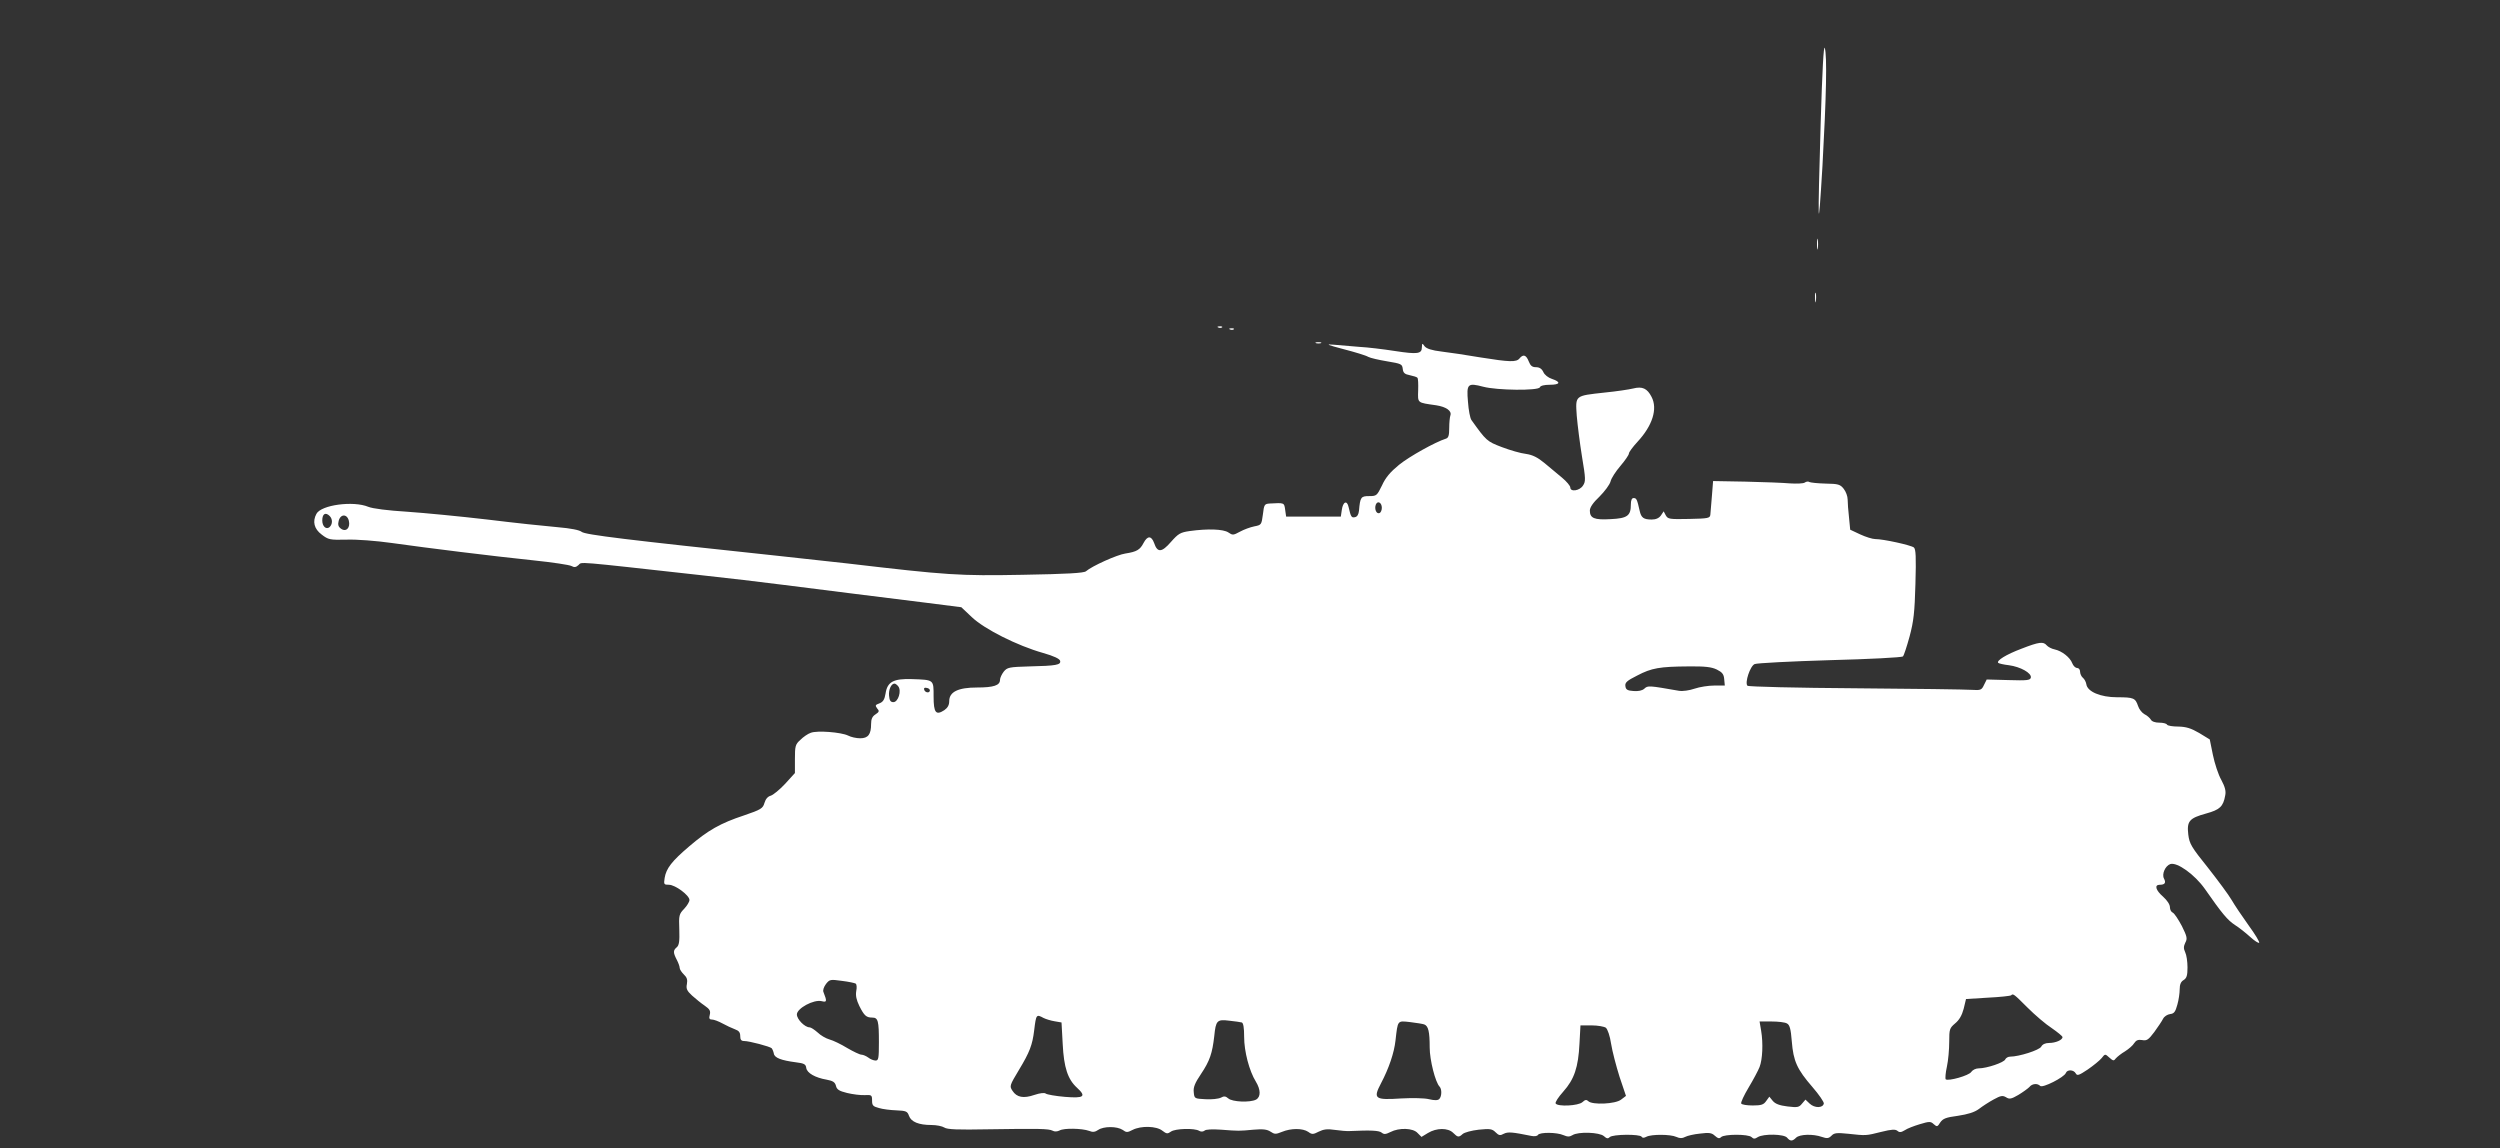 <?xml version="1.0" standalone="no"?>
<!DOCTYPE svg PUBLIC "-//W3C//DTD SVG 20010904//EN"
 "http://www.w3.org/TR/2001/REC-SVG-20010904/DTD/svg10.dtd">
<svg version="1.0" xmlns="http://www.w3.org/2000/svg"
 width="1280pt" height="588pt" viewBox="0 0 1280 588"
 preserveAspectRatio="xMidYMid meet">
<rect x="0" y="0" width="1280" height="588" fill="#333333" stroke="none"/>
<g transform="translate(0,588) scale(0.1,-0.1)"
fill="#ffffff" stroke="none">
<path d="M9322 5254 c-16 -538 -14 -611 9 -224 20 361 24 562 12 604 -6 19
-13 -115 -21 -380z"/>
<path d="M9303 4630 c0 -25 2 -35 4 -22 2 12 2 32 0 45 -2 12 -4 2 -4 -23z"/>
<path d="M9293 4355 c0 -22 2 -30 4 -17 2 12 2 30 0 40 -3 9 -5 -1 -4 -23z"/>
<path d="M6238 4203 c7 -3 16 -2 19 1 4 3 -2 6 -13 5 -11 0 -14 -3 -6 -6z"/>
<path d="M6298 4193 c7 -3 16 -2 19 1 4 3 -2 6 -13 5 -11 0 -14 -3 -6 -6z"/>
<path d="M6738 4123 c6 -2 18 -2 25 0 6 3 1 5 -13 5 -14 0 -19 -2 -12 -5z"/>
<path d="M6880 4092 c58 -15 114 -32 125 -39 11 -6 55 -16 97 -23 72 -12 77
-14 80 -38 2 -21 10 -28 36 -33 18 -4 36 -9 39 -13 4 -3 5 -32 4 -65 -2 -66
-6 -62 92 -76 52 -8 81 -29 73 -52 -3 -8 -6 -37 -6 -64 0 -39 -4 -51 -17 -55
-54 -17 -187 -91 -240 -134 -44 -36 -69 -65 -87 -105 -26 -53 -28 -55 -66 -55
-42 0 -46 -5 -52 -75 -2 -19 -9 -31 -21 -33 -17 -4 -21 2 -32 51 -8 38 -29 29
-35 -14 l-5 -34 -140 0 -140 0 -5 35 c-5 37 -4 36 -79 32 -27 -2 -29 -5 -35
-56 -7 -53 -8 -54 -44 -61 -20 -4 -53 -16 -73 -27 -35 -19 -38 -19 -60 -4 -26
17 -104 20 -198 7 -48 -7 -58 -13 -96 -56 -47 -54 -69 -56 -86 -5 -14 38 -34
38 -54 0 -18 -35 -35 -45 -93 -54 -42 -6 -171 -64 -202 -91 -11 -9 -96 -14
-325 -18 -324 -6 -384 -2 -895 58 -69 8 -233 26 -365 40 -763 81 -980 107
-997 122 -11 9 -54 18 -125 24 -59 5 -220 22 -358 39 -137 16 -323 34 -411 40
-98 6 -176 16 -198 25 -77 32 -242 10 -266 -36 -21 -39 -12 -77 27 -106 34
-26 41 -28 127 -26 51 2 153 -6 231 -17 192 -27 515 -67 726 -89 96 -10 184
-23 195 -29 14 -8 23 -7 36 5 19 17 -31 21 628 -52 124 -13 315 -36 425 -50
110 -14 274 -35 365 -46 91 -11 250 -31 353 -44 l189 -24 54 -51 c64 -61 233
-146 364 -183 56 -16 86 -30 88 -41 4 -20 -19 -25 -157 -28 -105 -3 -114 -5
-132 -27 -10 -13 -19 -32 -19 -42 0 -28 -32 -39 -117 -39 -97 0 -143 -22 -143
-70 0 -20 -8 -34 -25 -46 -43 -28 -55 -14 -55 70 0 87 3 85 -111 89 -95 3
-126 -14 -135 -74 -5 -31 -13 -43 -31 -50 -22 -8 -23 -11 -12 -26 12 -13 11
-18 -9 -31 -16 -10 -22 -24 -22 -49 0 -53 -15 -73 -56 -73 -19 0 -47 6 -62 14
-35 17 -158 27 -191 14 -15 -5 -38 -21 -53 -36 -26 -23 -28 -32 -28 -98 l0
-72 -50 -55 c-28 -30 -61 -57 -74 -61 -15 -4 -26 -17 -32 -37 -8 -28 -17 -34
-105 -64 -121 -40 -184 -76 -281 -159 -88 -75 -117 -112 -125 -161 -5 -33 -4
-35 22 -35 32 0 105 -54 105 -78 0 -9 -12 -29 -27 -45 -26 -27 -28 -33 -25
-106 2 -60 -1 -81 -13 -91 -19 -16 -19 -27 0 -64 8 -15 15 -34 15 -42 0 -7 10
-22 21 -33 16 -15 20 -27 16 -49 -5 -24 0 -35 26 -59 18 -16 47 -40 65 -52 26
-18 31 -27 26 -47 -5 -18 -2 -24 11 -24 10 0 34 -9 54 -20 20 -11 48 -24 64
-30 20 -7 27 -16 27 -35 0 -18 5 -25 20 -25 26 0 132 -28 141 -37 4 -5 9 -17
11 -27 3 -22 37 -35 113 -45 42 -5 51 -10 53 -29 4 -26 46 -50 105 -60 32 -6
42 -13 47 -31 4 -19 16 -27 57 -37 29 -7 69 -12 90 -11 36 2 38 0 38 -28 0
-25 5 -30 35 -38 19 -6 60 -11 90 -12 49 -2 56 -5 64 -28 11 -31 50 -47 115
-47 26 0 55 -6 66 -13 15 -10 68 -12 225 -9 262 4 309 3 329 -7 10 -6 24 -5
36 1 22 13 115 11 151 -2 19 -8 31 -6 47 5 28 19 96 19 125 0 19 -14 24 -14
51 0 43 22 122 20 152 -4 22 -17 27 -17 44 -5 21 16 122 19 145 4 9 -5 19 -5
27 1 7 7 41 8 85 5 92 -7 90 -7 166 0 47 4 69 2 87 -10 21 -14 27 -14 59 -1
46 19 106 19 134 0 19 -14 25 -14 54 1 24 12 44 15 82 9 28 -4 62 -7 76 -6
109 5 150 3 164 -8 12 -10 21 -9 45 3 44 23 116 21 139 -5 l20 -20 33 20 c44
27 103 27 129 1 24 -24 29 -24 49 -6 9 8 46 18 82 22 58 6 69 4 86 -13 17 -17
24 -18 42 -8 22 11 43 9 142 -11 15 -3 30 -1 33 5 9 15 98 14 131 -1 21 -9 31
-9 46 0 29 19 139 15 161 -5 14 -13 21 -14 30 -5 15 15 154 16 163 2 4 -7 12
-7 25 0 25 13 123 13 153 -1 18 -8 30 -8 45 0 11 6 45 14 76 17 47 6 60 4 76
-11 16 -14 23 -16 32 -7 16 16 140 16 156 0 10 -10 17 -10 32 0 29 18 135 16
150 -3 16 -19 27 -19 46 0 18 18 87 20 132 4 26 -9 35 -8 49 6 14 15 28 16 87
10 91 -10 89 -10 169 10 52 13 71 14 82 5 10 -9 19 -8 37 3 13 9 47 22 77 31
50 15 56 15 72 0 16 -14 19 -14 33 9 14 20 29 26 90 34 52 8 85 18 108 35 18
14 52 36 76 49 36 20 46 21 63 11 17 -11 27 -9 63 12 23 14 48 32 56 40 14 18
41 21 56 6 12 -12 122 44 131 66 7 19 40 18 51 -2 7 -13 16 -10 61 20 29 20
61 46 71 58 18 23 18 23 40 3 19 -17 23 -18 33 -4 7 8 28 25 47 36 19 12 41
31 47 42 10 15 20 19 40 16 24 -5 33 1 63 41 19 26 39 56 45 68 6 12 22 22 36
24 20 2 27 11 37 48 7 24 12 60 12 79 0 24 6 39 20 47 16 10 20 24 20 65 0 29
-5 64 -12 78 -9 19 -8 30 1 49 11 20 9 31 -18 85 -18 34 -38 64 -46 68 -8 3
-15 15 -15 28 0 14 -14 35 -35 54 -38 33 -46 61 -17 61 26 0 33 10 22 31 -13
23 6 66 32 75 35 11 125 -54 176 -126 90 -129 117 -161 155 -186 21 -13 56
-41 78 -61 22 -20 42 -33 46 -30 3 4 -21 44 -54 89 -33 46 -72 104 -87 130
-15 26 -70 100 -121 165 -85 106 -95 122 -101 170 -8 69 5 84 92 108 69 19 87
35 97 92 5 23 -1 44 -20 80 -15 26 -34 84 -43 128 l-16 79 -54 33 c-43 25 -67
32 -107 33 -28 0 -55 4 -58 10 -3 6 -21 10 -40 10 -21 0 -38 6 -43 16 -5 8
-19 21 -32 27 -13 7 -28 26 -33 42 -14 41 -22 45 -107 45 -86 0 -153 29 -158
67 -2 12 -10 27 -18 33 -8 7 -14 21 -14 31 0 11 -7 19 -15 19 -9 0 -20 11 -25
24 -11 30 -53 63 -90 71 -16 3 -34 13 -41 21 -17 20 -38 18 -128 -17 -80 -30
-131 -62 -120 -73 3 -3 28 -9 55 -12 59 -8 116 -40 112 -63 -3 -14 -18 -16
-115 -13 l-111 3 -14 -28 c-12 -26 -17 -28 -63 -25 -28 2 -295 6 -595 8 -299
2 -548 8 -553 13 -15 15 14 102 37 111 12 5 185 14 386 20 200 5 368 14 373
19 5 5 20 51 34 102 21 78 26 124 30 269 4 141 2 178 -8 187 -16 12 -156 43
-198 43 -14 0 -49 11 -77 24 l-51 24 -6 62 c-4 35 -7 76 -7 92 0 17 -9 41 -20
55 -18 23 -28 26 -93 27 -40 1 -77 5 -83 8 -5 4 -16 3 -24 -3 -8 -5 -42 -6
-75 -4 -33 3 -135 7 -227 9 l-167 3 -6 -76 c-3 -42 -7 -85 -8 -96 -2 -18 -10
-20 -109 -22 -100 -2 -108 -1 -119 18 l-11 21 -14 -21 c-10 -14 -26 -21 -47
-21 -42 0 -54 9 -62 45 -13 58 -16 65 -31 65 -9 0 -14 -11 -14 -33 0 -58 -18
-71 -104 -75 -84 -5 -106 5 -106 44 0 16 17 41 49 71 27 27 53 62 57 78 4 17
27 52 51 80 23 27 43 56 43 63 0 7 20 34 44 60 77 83 104 169 72 230 -22 43
-47 55 -94 43 -20 -5 -86 -15 -147 -21 -153 -17 -149 -13 -142 -119 4 -47 16
-142 27 -210 19 -113 19 -126 5 -147 -17 -27 -65 -34 -65 -10 0 8 -19 31 -42
50 -24 20 -64 53 -90 75 -35 29 -61 42 -95 47 -27 3 -82 19 -124 35 -76 29
-79 32 -155 138 -7 9 -15 51 -18 94 -8 92 -2 98 78 77 71 -19 283 -21 290 -3
3 8 22 13 51 13 53 0 59 14 11 30 -19 6 -38 21 -44 35 -8 17 -20 25 -38 25
-19 0 -28 7 -37 30 -13 33 -28 38 -47 15 -16 -20 -50 -19 -200 5 -69 12 -158
25 -199 30 -51 6 -77 15 -87 27 -12 17 -13 17 -14 -5 0 -34 -22 -37 -139 -19
-58 9 -140 19 -181 21 -41 3 -100 8 -130 11 -46 4 -37 0 50 -23z m195 -812 c0
-13 -6 -25 -12 -27 -16 -6 -27 21 -19 43 9 23 31 11 31 -16z m-5387 -42 c16
-16 15 -43 -1 -57 -17 -14 -37 4 -37 34 0 35 17 44 38 23z m98 -24 c9 -36 -14
-60 -40 -41 -14 10 -17 21 -12 40 9 36 43 37 52 1z m7004 -762 c28 -14 36 -24
38 -50 l3 -32 -54 0 c-29 0 -75 -7 -101 -16 -26 -9 -61 -14 -79 -11 -155 27
-160 28 -178 11 -11 -10 -31 -14 -56 -12 -30 2 -39 7 -41 25 -3 18 8 28 60 54
74 39 116 46 263 47 85 1 118 -3 145 -16z m-4191 -86 c18 -22 0 -81 -25 -81
-14 0 -20 8 -22 33 -3 31 11 62 28 62 4 0 13 -6 19 -14z m162 -21 c-1 -15 -24
-12 -29 3 -3 9 2 13 12 10 10 -1 17 -7 17 -13z m-380 -1501 c5 -3 7 -20 3 -38
-4 -24 1 -46 16 -77 25 -50 36 -59 66 -59 30 0 34 -17 34 -126 0 -83 -2 -94
-17 -94 -10 0 -27 7 -37 15 -11 8 -27 15 -35 15 -9 0 -42 16 -73 34 -31 19
-72 39 -91 44 -18 5 -46 21 -61 36 -16 14 -34 26 -41 26 -24 0 -65 41 -65 66
0 31 86 78 127 68 27 -7 28 -1 9 47 -4 9 2 26 13 41 19 24 23 24 81 16 34 -4
66 -11 71 -14z m6000 -123 c38 -38 93 -85 124 -105 30 -21 55 -41 55 -46 0
-15 -36 -30 -69 -30 -19 0 -34 -7 -40 -19 -10 -18 -114 -51 -159 -51 -11 0
-22 -7 -25 -14 -6 -16 -95 -46 -136 -46 -15 0 -31 -8 -38 -18 -11 -19 -119
-49 -131 -38 -3 4 -1 33 6 64 7 32 12 89 12 128 0 65 2 70 30 94 21 17 35 41
44 75 l12 50 113 7 c62 3 115 9 118 12 10 10 13 8 84 -63z m-5038 -53 c12 -6
38 -14 57 -17 l35 -6 6 -110 c6 -121 26 -181 73 -224 49 -45 37 -55 -61 -47
-48 4 -93 12 -99 17 -7 5 -28 3 -58 -7 -55 -19 -90 -13 -112 21 -16 24 -15 27
33 107 55 91 69 128 78 203 10 82 11 83 48 63z m1015 -23 c8 -3 12 -27 12 -74
0 -74 26 -174 60 -229 25 -41 26 -78 1 -92 -31 -16 -122 -12 -142 6 -14 12
-22 13 -38 4 -12 -6 -47 -10 -79 -8 -56 3 -57 3 -60 36 -3 25 6 47 37 93 45
67 58 106 68 194 8 80 14 87 77 79 28 -3 57 -7 64 -9z m934 -10 c21 -8 28 -36
28 -118 0 -64 29 -179 51 -201 12 -13 11 -50 -2 -63 -7 -7 -23 -8 -52 -1 -23
6 -87 7 -142 4 -137 -9 -146 -2 -104 78 40 76 67 155 74 219 12 105 9 101 74
94 32 -4 65 -9 73 -12z m1857 5 c14 -7 20 -27 25 -92 8 -101 27 -143 106 -234
33 -38 59 -76 58 -84 -5 -24 -47 -24 -72 -1 l-22 21 -18 -21 c-15 -19 -24 -20
-74 -14 -41 5 -62 13 -75 28 l-18 22 -16 -22 c-13 -19 -25 -23 -69 -23 -29 0
-56 4 -59 10 -3 5 14 42 38 82 24 40 49 87 56 105 15 38 19 121 8 186 l-8 47
61 0 c34 0 69 -4 79 -10z m-927 -22 c9 -8 21 -42 27 -83 6 -38 26 -114 43
-168 l33 -98 -25 -19 c-29 -23 -148 -28 -168 -8 -9 9 -16 8 -30 -5 -21 -19
-126 -24 -137 -7 -4 6 14 33 39 61 56 63 77 123 83 247 l5 92 57 0 c32 0 64
-6 73 -12z"/>
</g>
</svg>
